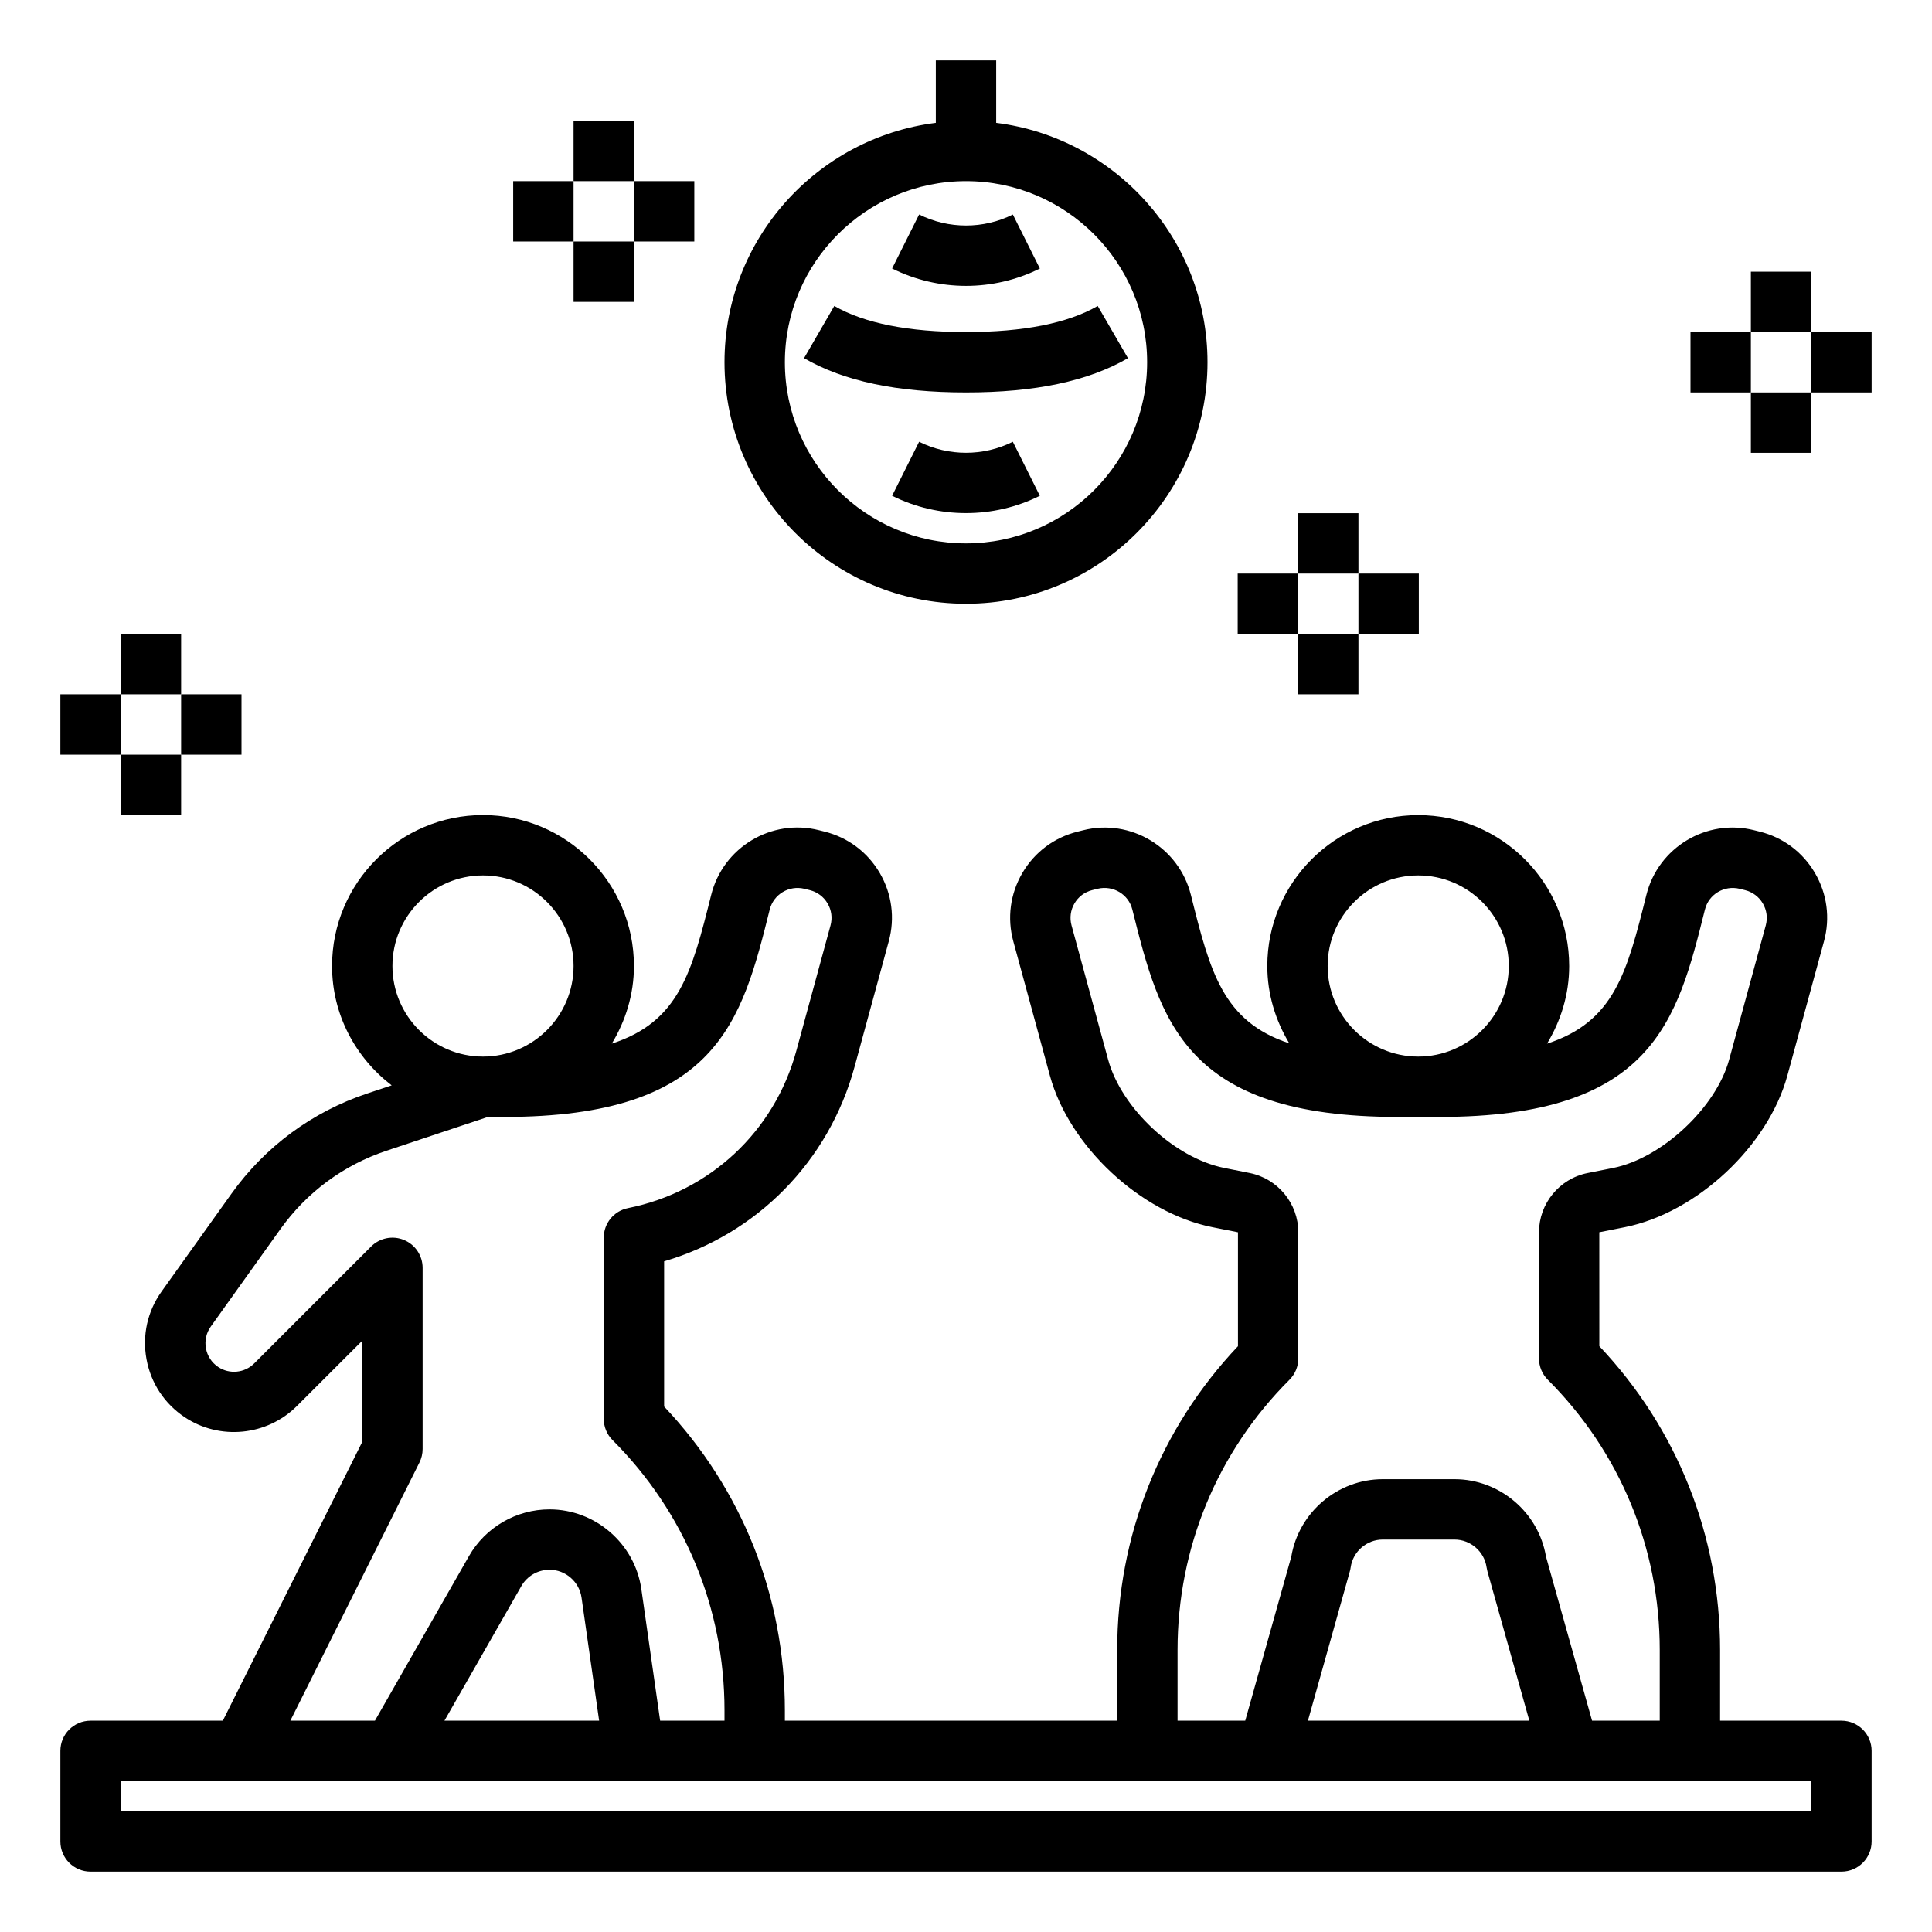 <svg id="Layer_1_1_" enable-background="new 0 0 64 64" height="512" viewBox="0 0 64 64" width="512" xmlns="http://www.w3.org/2000/svg"><path d="m61 57h-4.02v-2.343c0-3.774-1.417-7.331-4-10.063l-.001-3.774.85-.169c2.379-.477 4.742-2.683 5.38-5.022l1.213-4.447c.21-.771.104-1.574-.3-2.264-.404-.689-1.053-1.176-1.828-1.369l-.184-.046c-1.574-.398-3.179.567-3.572 2.144-.64 2.562-1.062 4.202-3.291 4.925.456-.754.734-1.627.734-2.57 0-2.757-2.243-5-5-5s-5 2.243-5 5c0 .939.276 1.808.728 2.56-2.201-.728-2.622-2.365-3.259-4.915-.394-1.575-1.999-2.542-3.571-2.143l-.184.046c-.775.193-1.424.68-1.828 1.369-.403.689-.51 1.493-.3 2.264l1.212 4.448c.639 2.34 3.003 4.546 5.382 5.021l.848.169v3.774c-2.583 2.731-4 6.288-4 10.063v2.342h-11.009v-.343c0-3.775-1.417-7.332-4-10.063v-4.811c3.072-.901 5.452-3.306 6.307-6.439l1.135-4.163c.21-.771.104-1.574-.3-2.264-.404-.689-1.053-1.176-1.828-1.369l-.183-.046c-1.574-.398-3.178.566-3.572 2.144-.641 2.562-1.063 4.202-3.292 4.925.455-.754.733-1.628.733-2.571 0-2.757-2.243-5-5-5s-5 2.243-5 5c0 1.615.783 3.04 1.975 3.954l-.803.267c-1.831.61-3.392 1.763-4.512 3.332l-2.307 3.229c-.468.655-.646 1.451-.5 2.243.145.792.594 1.474 1.264 1.921 1.163.775 2.727.62 3.717-.368l2.166-2.164v3.35l-4.618 9.236h-4.382c-.553 0-1 .447-1 1v3c0 .553.447 1 1 1h58c.553 0 1-.447 1-1v-3c0-.553-.447-1-1-1zm-14.02-28c1.654 0 3 1.346 3 3s-1.346 3-3 3-3-1.346-3-3 1.346-3 3-3zm-7.972 25.657c0-3.381 1.316-6.56 3.707-8.95.188-.188.293-.441.293-.707v-4.181c0-.949-.676-1.773-1.608-1.961l-.848-.169c-1.643-.329-3.402-1.972-3.844-3.587l-1.212-4.447c-.067-.248-.033-.507.097-.728.129-.222.338-.378.586-.44l.185-.046c.508-.121 1.021.184 1.146.689.922 3.686 1.718 6.87 8.798 6.87h1.372c7.082 0 7.878-3.184 8.798-6.869.126-.506.637-.811 1.148-.689l.184.046c.248.063.457.219.586.44.13.221.164.479.097.728l-1.213 4.447c-.433 1.587-2.229 3.264-3.842 3.587l-.85.169c-.932.187-1.607 1.012-1.607 1.961v4.18c0 .266.105.52.293.707 2.391 2.392 3.707 5.57 3.707 8.95v2.343h-2.242l-1.526-5.434c-.245-1.467-1.535-2.566-3.03-2.566h-2.378c-1.495 0-2.784 1.099-3.029 2.566l-1.526 5.434h-2.242zm11.653 2.343h-7.334l1.389-4.95c.012-.043.021-.086.027-.129.075-.525.531-.921 1.062-.921h2.378c.53 0 .987.396 1.062.921.007.043.016.086.027.129zm-34.661-28c1.654 0 3 1.346 3 3s-1.346 3-3 3-3-1.346-3-3 1.346-3 3-3zm-2.105 19.447c.069-.138.105-.292.105-.447v-6c0-.404-.243-.77-.617-.924-.374-.156-.803-.069-1.09.217l-3.872 3.872c-.318.319-.82.368-1.193.118-.215-.144-.359-.363-.406-.617-.047-.255.011-.511.16-.721l2.307-3.229c.874-1.223 2.09-2.121 3.518-2.598l3.355-1.118h.538c7.08 0 7.876-3.184 8.798-6.869.127-.506.639-.811 1.147-.689l.184.046c.248.063.457.219.586.44.13.221.164.479.097.728l-1.135 4.163c-.728 2.665-2.862 4.658-5.573 5.201-.468.093-.804.503-.804.98v6c0 .266.105.52.293.707 2.391 2.391 3.707 5.569 3.707 8.95v.343h-2.132l-.623-4.362c-.216-1.504-1.522-2.638-3.042-2.638-1.1 0-2.122.593-2.668 1.548l-3.115 5.452h-2.802zm5.952 8.553h-5.124l2.548-4.46c.19-.333.548-.54.932-.54.53 0 .986.396 1.061.921zm40.153 3h-56v-1h56z"/><path d="m31 2v2.069c-3.94.495-7 3.859-7 7.931 0 4.411 3.589 8 8 8s8-3.589 8-8c0-4.072-3.06-7.436-7-7.931v-2.069zm7 10c0 3.309-2.691 6-6 6s-6-2.691-6-6 2.691-6 6-6 6 2.691 6 6z"/><path d="m43 17h2v2h-2z"/><path d="m41 19h2v2h-2z"/><path d="m45 19h2v2h-2z"/><path d="m43 21h2v2h-2z"/><path d="m27.637 10.135-1.002 1.73c1.32.764 3.075 1.135 5.365 1.135s4.045-.371 5.365-1.135l-1.002-1.73c-.993.574-2.461.865-4.363.865s-3.37-.291-4.363-.865z"/><path d="m30.447 7.105-.895 1.789c.766.383 1.607.576 2.448.576s1.682-.192 2.447-.575l-.895-1.789c-.972.486-2.132.486-3.105-.001z"/><path d="m30.447 14.634-.895 1.789c.767.383 1.606.574 2.447.574s1.681-.191 2.447-.574l-.895-1.789c-.971.486-2.131.486-3.104 0z"/><path d="m19 4h2v2h-2z"/><path d="m17 6h2v2h-2z"/><path d="m21 6h2v2h-2z"/><path d="m19 8h2v2h-2z"/><path d="m58 9h2v2h-2z"/><path d="m56 11h2v2h-2z"/><path d="m60 11h2v2h-2z"/><path d="m58 13h2v2h-2z"/><path d="m4 21h2v2h-2z"/><path d="m2 23h2v2h-2z"/><path d="m6 23h2v2h-2z"/><path d="m4 25h2v2h-2z"/></svg>